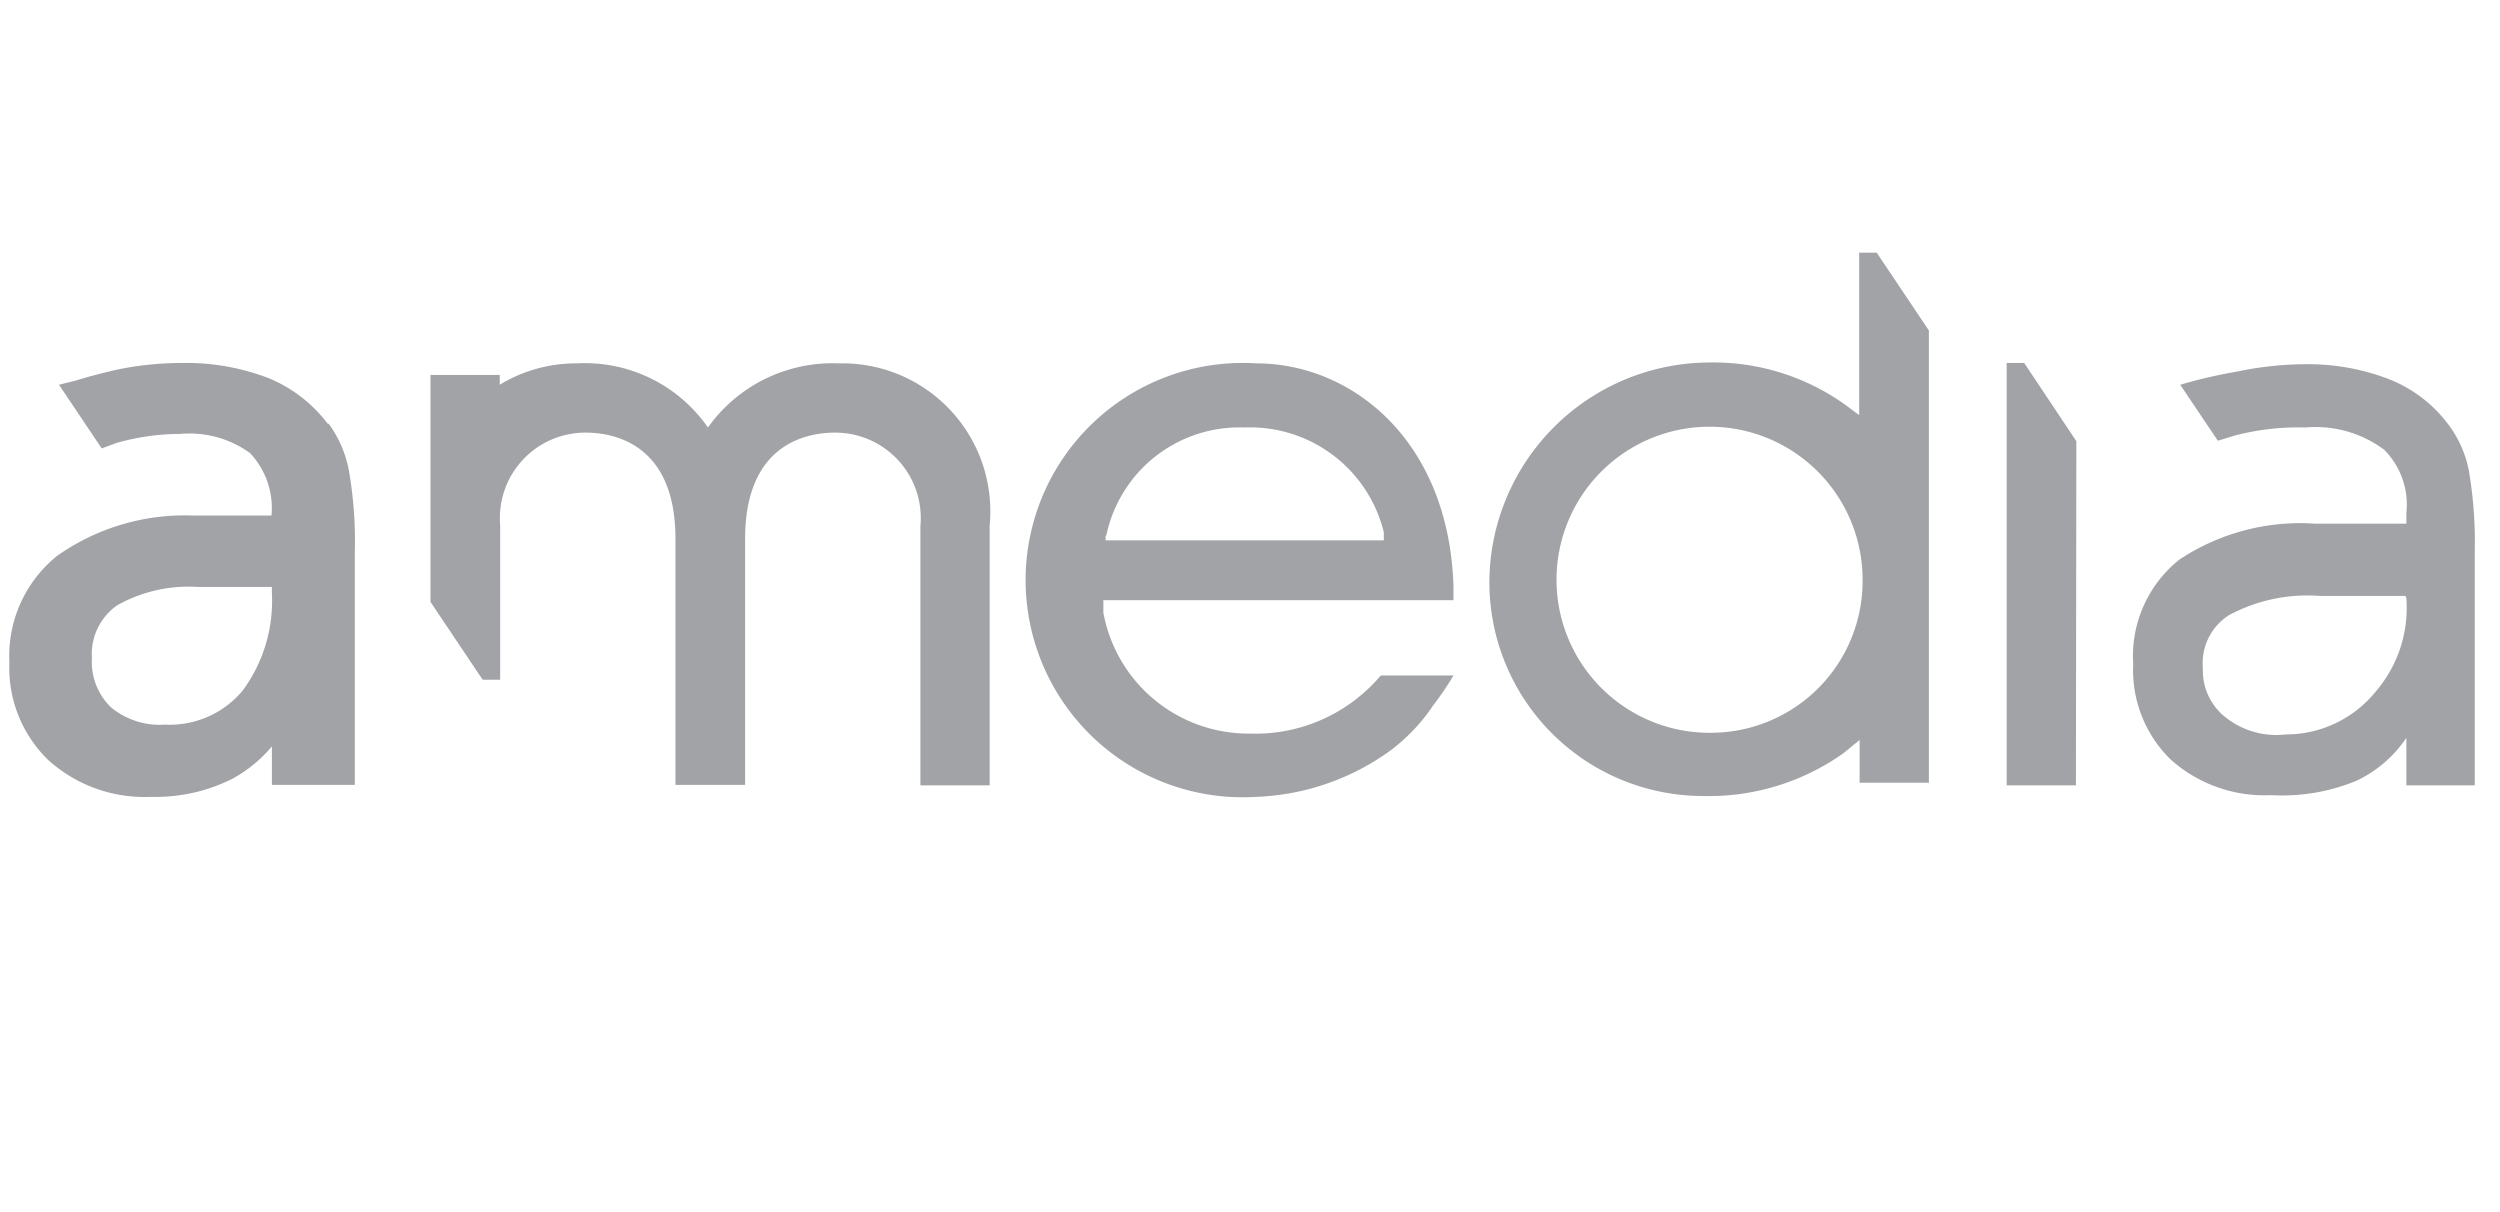<svg id="Layer_1" data-name="Layer 1" xmlns="http://www.w3.org/2000/svg" viewBox="0 0 58.48 28.35"><defs><style>.cls-1{fill:#a1a3a6;}</style></defs><path class="cls-1" d="M43.49,5.91v3.8l-.31-.23a5.3,5.3,0,0,0-3.24-1,5.16,5.16,0,0,0-5.1,5.07,5,5,0,0,0,5,5.07,5.43,5.43,0,0,0,3.28-1l.38-.31v1h1.62V7.73L43.9,5.91ZM40.1,17.14a3.58,3.58,0,1,1,3.47-3.57,3.55,3.55,0,0,1-3.47,3.57"/><polygon class="cls-1" points="46.94 8.49 46.94 18.37 48.56 18.37 48.57 10.32 47.35 8.49 46.94 8.49"/><path class="cls-1" d="M19.63,8.5A3.58,3.58,0,0,0,16.56,10,3.5,3.5,0,0,0,13.5,8.5,3.43,3.43,0,0,0,11.69,9V8.77H10.07v5.31l1.22,1.82h.41V12.29a2,2,0,0,1,2-2.17c.63,0,2.1.24,2.1,2.48v5.76h1.63V12.6c0-2.24,1.47-2.48,2.1-2.48a2,2,0,0,1,2,2.19v6.06h1.62V12.29A3.46,3.46,0,0,0,19.63,8.5"/><path class="cls-1" d="M7.68,9.93A3.32,3.32,0,0,0,6.27,8.84a5.4,5.4,0,0,0-2-.35,7.63,7.63,0,0,0-1.55.16c-.3.07-.62.15-.94.25L1.38,9l1,1.49.35-.13a5.52,5.52,0,0,1,1.49-.21,2.41,2.41,0,0,1,1.63.45,1.87,1.87,0,0,1,.5,1.46v0H4.52A5.17,5.17,0,0,0,1.34,13,3,3,0,0,0,.22,15.49a3,3,0,0,0,.91,2.29,3.36,3.36,0,0,0,2.4.86,4,4,0,0,0,1.9-.42,3.21,3.21,0,0,0,.93-.76v.9H8.3V12.9A9.58,9.58,0,0,0,8.16,11a2.69,2.69,0,0,0-.48-1.1M6.36,13.87a3.54,3.54,0,0,1-.68,2.28,2.22,2.22,0,0,1-1.82.8,1.78,1.78,0,0,1-1.27-.41,1.48,1.48,0,0,1-.44-1.15,1.39,1.39,0,0,1,.59-1.23,3.41,3.41,0,0,1,1.89-.43H6.36Z"/><path class="cls-1" d="M57.75,11a2.64,2.64,0,0,0-.47-1.06,3.2,3.2,0,0,0-1.37-1.06,5.26,5.26,0,0,0-2-.36,7.85,7.85,0,0,0-1.57.17A11.73,11.73,0,0,0,51,9l.88,1.31.39-.12A5.85,5.85,0,0,1,53.93,10a2.68,2.68,0,0,1,1.84.52A1.82,1.82,0,0,1,56.29,12v.25H54.16a5.11,5.11,0,0,0-3.18.84,2.89,2.89,0,0,0-1.08,2.45,2.92,2.92,0,0,0,.88,2.23,3.29,3.29,0,0,0,2.35.83,4.54,4.54,0,0,0,2-.34,2.91,2.91,0,0,0,1.16-1v1.11h1.6V12.88A9.91,9.91,0,0,0,57.75,11m-1.46,3h0a3,3,0,0,1-.72,2.18,2.7,2.7,0,0,1-2.1,1A1.91,1.91,0,0,1,52,16.73a1.39,1.39,0,0,1-.47-1.1,1.33,1.33,0,0,1,.61-1.24,3.88,3.88,0,0,1,2.13-.45h2v0Z"/><path class="cls-1" d="M29.23,17.16a3.45,3.45,0,0,1-3.42-2.83s0-.16,0-.29H34v-.31c-.1-3.44-2.39-5.23-4.61-5.23a5.08,5.08,0,1,0,0,10.14h0a5.71,5.71,0,0,0,3.13-1.08,4.36,4.36,0,0,0,.93-.95l.06-.09A7,7,0,0,0,34,15.8H32.3a3.84,3.84,0,0,1-3.07,1.36m-3.35-4.64A3.18,3.18,0,0,1,29.11,10a3.22,3.22,0,0,1,3.26,2.45l0,.19H25.86a.36.36,0,0,0,0-.1"/></svg>